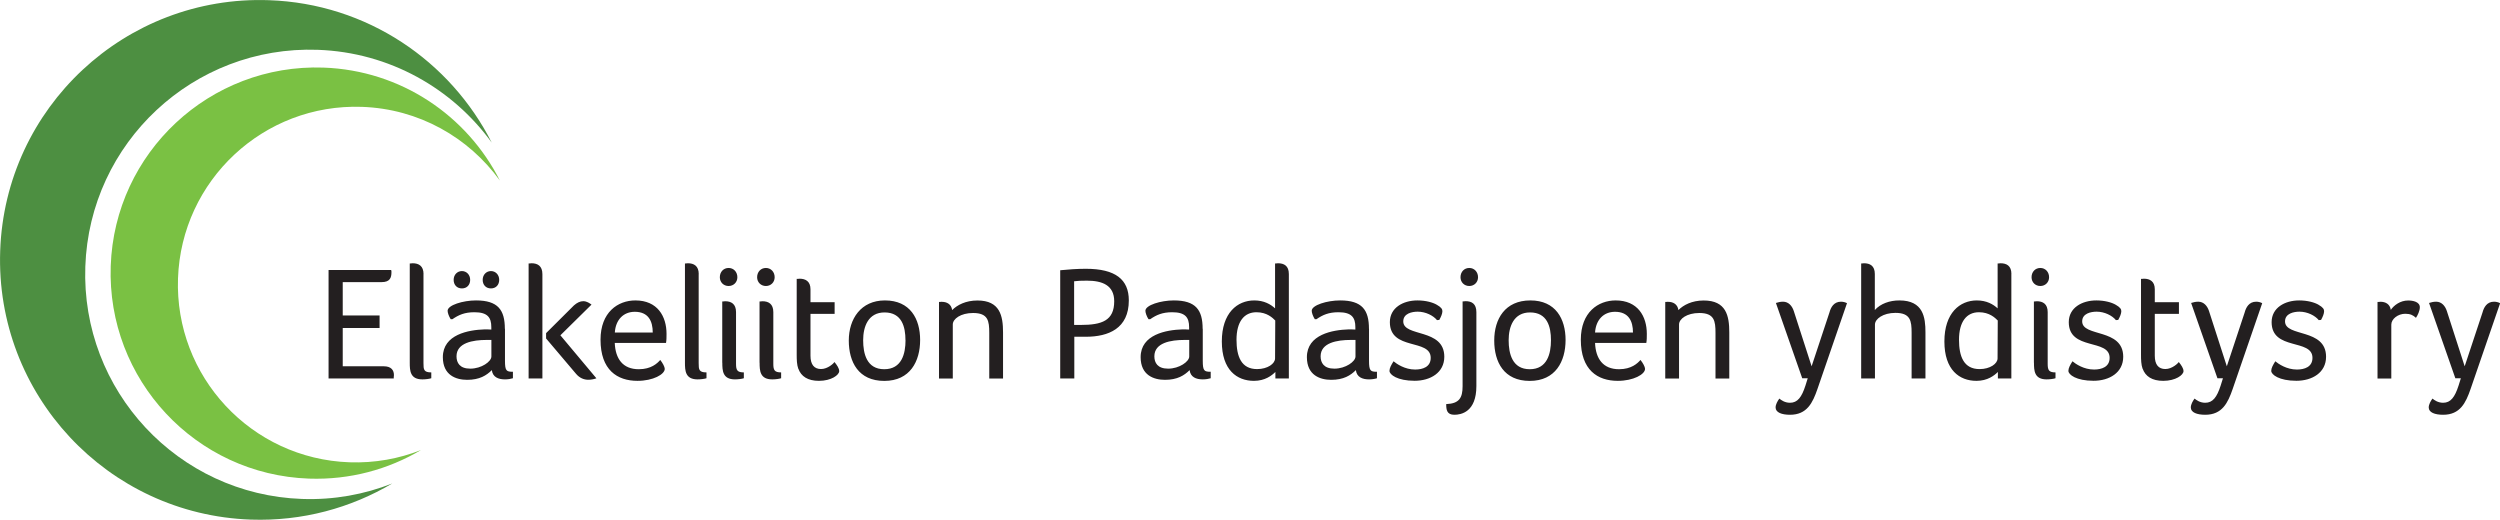<?xml version="1.0" encoding="UTF-8"?> <svg xmlns="http://www.w3.org/2000/svg" id="Layer_1" data-name="Layer 1" viewBox="0 0 393.53 81.81"><defs><style> .cls-1 { fill: #231f20; } .cls-2 { fill: #4d8f41; } .cls-3 { fill: #7ac143; } </style></defs><path class="cls-2" d="M77.42,22.48C70.91,9.6,57.77.56,42.33.03,19.75-.76.81,16.9.03,39.48c-.79,22.58,16.87,41.52,39.45,42.31,8.12.28,15.76-1.83,22.27-5.69-4.39,1.73-9.19,2.62-14.21,2.44-19.52-.68-34.79-17.06-34.11-36.58C14.1,22.43,30.48,7.16,50,7.84c11.34.4,21.24,6.1,27.42,14.63h0Z"></path><path class="cls-3" d="M78.68,28.41c-5.15-10.19-15.55-17.34-27.77-17.77-17.87-.62-32.86,13.36-33.48,31.22-.62,17.87,13.36,32.86,31.22,33.48,6.43.22,12.48-1.45,17.62-4.5-3.47,1.37-7.28,2.07-11.25,1.93-15.45-.54-27.54-13.5-27-28.95.54-15.45,13.5-27.54,28.95-27,8.98.31,16.81,4.83,21.7,11.58h0Z"></path><path class="cls-1" d="M53.93,44.41h6.13c1.33,0,1.56-.69,1.56-1.58,0-.1,0-.2-.05-.33h-9.85v17.08h10.26v-.18c0-.1.03-.23.03-.36,0-.79-.46-1.38-1.58-1.38h-6.48v-6.03h5.8v-1.97h-5.8v-5.26h0ZM66.67,43.15c0-1.3-.77-1.71-1.71-1.71-.1,0-.23.03-.31.03h-.15v15.62c0,1.25.05,2.63,1.99,2.63.51,0,1.1-.08,1.4-.18v-.92c-1.2,0-1.23-.46-1.23-1.46v-14.02h0ZM79.47,51.76c0-2.96-1.07-4.47-4.54-4.47-2.04,0-4.47.74-4.47,1.63,0,.31.2.89.49,1.33h.26c1-.69,1.94-1.1,3.47-1.1,2.07,0,2.66.82,2.66,2.35v.38c-.31-.03-.77-.03-1.07-.03-2.5.08-6.56.79-6.56,4.37,0,2.86,2.09,3.57,3.83,3.57,1.94,0,3.04-.69,3.88-1.53.13,1.1,1.02,1.46,2.07,1.46.49,0,.94-.08,1.25-.18v-1.02c-1.02,0-1.25-.13-1.25-1.74v-5.03h0ZM77.35,56.12c0,.79-1.56,1.91-3.32,1.91-1.66,0-2.17-.92-2.17-1.94,0-2.14,2.58-2.58,4.75-2.58h.74v2.6h0ZM74.01,44.05c0-.79-.56-1.38-1.3-1.38s-1.3.59-1.3,1.38.51,1.35,1.3,1.35,1.3-.56,1.3-1.35h0ZM78.58,44.05c0-.79-.56-1.38-1.3-1.38s-1.3.59-1.3,1.38.51,1.35,1.3,1.35,1.3-.56,1.3-1.35h0ZM85.38,59.57v-16.42c0-1.3-.77-1.71-1.71-1.71-.1,0-.23.03-.31.03h-.15v18.1h2.17ZM90.69,58.86c.54.64,1.23.92,1.91.92.43,0,.87-.08,1.28-.23l-5.67-6.77,4.9-4.83c-.28-.2-.72-.54-1.3-.54-.49,0-.97.23-1.46.66l-4.39,4.37v.84l4.72,5.57h0ZM100.55,58.12c-2.53,0-3.68-1.66-3.78-4.14h8.07c.08-.43.08-.94.08-1.43,0-2.76-1.43-5.26-4.9-5.26-2.76,0-5.49,1.86-5.49,6.18,0,4.77,2.63,6.48,5.82,6.48,2.45,0,4.29-1.02,4.29-1.89,0-.31-.33-.92-.71-1.4-.46.54-1.43,1.46-3.37,1.46h0ZM96.78,52.35c.13-2.04,1.38-3.27,3.14-3.27,2.14,0,2.83,1.46,2.83,3.27h-5.97ZM109.99,43.15c0-1.3-.77-1.71-1.71-1.71-.1,0-.23.03-.31.03h-.15v15.62c0,1.25.05,2.63,1.99,2.63.51,0,1.1-.08,1.4-.18v-.92c-1.2,0-1.23-.46-1.23-1.46v-14.02h0ZM113.7,57.09c0,1.25.05,2.63,1.99,2.63.51,0,1.1-.08,1.4-.18v-.92c-1.05,0-1.23-.36-1.23-1.35v-8.14c0-1.3-.77-1.71-1.71-1.71-.1,0-.23.03-.31.03h-.15v9.65h0ZM116.07,43.64c0-.84-.59-1.46-1.38-1.46s-1.38.61-1.38,1.46c0,.79.59,1.38,1.38,1.38s1.38-.59,1.38-1.38h0ZM119.57,57.09c0,1.25.05,2.63,1.99,2.63.51,0,1.1-.08,1.4-.18v-.92c-1.05,0-1.23-.36-1.23-1.35v-8.14c0-1.3-.77-1.71-1.71-1.71-.1,0-.23.03-.31.03h-.15v9.65h0ZM121.94,43.64c0-.84-.59-1.46-1.38-1.46s-1.38.61-1.38,1.46c0,.79.59,1.38,1.38,1.38s1.38-.59,1.38-1.38h0ZM125.67,58.04c.43,1.2,1.48,1.91,3.24,1.91,1.94,0,3.19-.92,3.19-1.53,0-.43-.33-.92-.74-1.43-.13.2-1.05,1.1-2.12,1.1s-1.66-.69-1.66-2.09v-6.59h3.8v-1.84h-3.8v-2.04c0-1.25-.79-1.66-1.71-1.66-.1,0-.23.03-.31.03h-.15v11.95c0,.74.02,1.56.25,2.2h0ZM144.84,53.52c0-3.32-1.56-6.23-5.54-6.23-3.78,0-5.69,2.91-5.69,6.31s1.53,6.36,5.59,6.36,5.64-3.09,5.64-6.43h0ZM142.54,53.55c0,2.12-.59,4.57-3.35,4.57s-3.32-2.45-3.32-4.57.79-4.37,3.37-4.37c2.71,0,3.29,2.25,3.29,4.37h0ZM148.25,47.5c-.1,0-.23.03-.31.03h-.13v12.05h2.17v-8.5c0-.89,1.25-1.81,3.19-1.81,2.38,0,2.55,1.25,2.55,3.14v7.17h2.17v-7.25c0-2.63-.49-5.03-4.03-5.03-1.84,0-3.19.71-3.98,1.51-.13-.94-.84-1.3-1.63-1.3h0ZM177.69,47.29c0-3.29-2.09-4.98-6.77-4.98-1.3,0-2.78.1-4.03.23v17.03h2.22v-6.56h1.81c3.57,0,6.77-1.3,6.77-5.72h0ZM175.39,47.42c0,3.06-1.94,3.73-5.29,3.73h-1.02v-6.87h-.05c.59-.08,1.17-.1,2.07-.1,2.4,0,4.29.71,4.29,3.24h0ZM189.31,51.76c0-2.96-1.07-4.47-4.54-4.47-2.04,0-4.47.74-4.47,1.63,0,.31.2.89.49,1.33h.26c1-.69,1.94-1.1,3.47-1.1,2.07,0,2.66.82,2.66,2.35v.38c-.31-.03-.77-.03-1.07-.03-2.5.08-6.56.79-6.56,4.37,0,2.86,2.09,3.57,3.83,3.57,1.94,0,3.04-.69,3.88-1.53.13,1.1,1.02,1.46,2.07,1.46.48,0,.94-.08,1.25-.18v-1.02c-1.02,0-1.25-.13-1.25-1.74v-5.03h0ZM187.2,56.12c0,.79-1.56,1.91-3.32,1.91-1.66,0-2.17-.92-2.17-1.94,0-2.14,2.58-2.58,4.75-2.58h.74v2.6h0ZM202.88,43.13c0-1.3-.77-1.69-1.71-1.69-.1,0-.23.03-.31.03h-.15v7.07c-.69-.64-1.74-1.25-3.27-1.25-2.68,0-5.11,1.97-5.11,6.46s2.37,6.2,5.06,6.2c1.74,0,2.81-.84,3.37-1.4v1.02h2.12v-16.44h0ZM194.64,53.49c0-2.86,1.2-4.34,3.14-4.34,1.66,0,2.55.89,2.96,1.3l-.03,5.97c0,.82-1.17,1.68-2.83,1.68-2.48,0-3.24-1.97-3.24-4.62h0ZM215.49,51.76c0-2.96-1.07-4.47-4.54-4.47-2.04,0-4.47.74-4.47,1.63,0,.31.2.89.49,1.33h.25c1-.69,1.94-1.1,3.47-1.1,2.07,0,2.66.82,2.66,2.35v.38c-.31-.03-.77-.03-1.07-.03-2.5.08-6.56.79-6.56,4.37,0,2.86,2.09,3.57,3.83,3.57,1.94,0,3.04-.69,3.88-1.53.13,1.1,1.02,1.46,2.07,1.46.49,0,.95-.08,1.25-.18v-1.02c-1.02,0-1.25-.13-1.25-1.74v-5.03h0ZM213.37,56.12c0,.79-1.56,1.91-3.32,1.91-1.66,0-2.17-.92-2.17-1.94,0-2.14,2.58-2.58,4.75-2.58h.74v2.6h0ZM226.18,47.98c-.64-.38-1.76-.69-3.06-.69-2.25,0-4.34,1.15-4.34,3.42,0,4.54,6.43,2.55,6.43,5.62,0,1.43-1.25,1.84-2.45,1.84-1.63,0-2.91-.89-3.4-1.3-.38.61-.64,1.07-.64,1.51,0,.59,1.23,1.56,3.96,1.56,2.48,0,4.67-1.28,4.67-3.78,0-4.54-6.46-3.06-6.46-5.57,0-1.25,1.38-1.53,2.27-1.53,1.25,0,2.45.61,3.04,1.33l.36-.03c.28-.49.49-1,.49-1.38,0-.31-.18-.61-.87-1h0ZM230.23,60.8c0,1.84-.54,2.73-2.58,2.81,0,.89.1,1.68,1.28,1.68,1.07,0,3.47-.43,3.47-4.52v-11.62c0-1.33-.72-1.74-1.71-1.74-.1,0-.23.03-.31.03h-.15v13.35h0ZM232.66,43.64c0-.84-.59-1.46-1.38-1.46s-1.38.61-1.38,1.46c0,.79.59,1.38,1.38,1.38s1.38-.59,1.38-1.38h0ZM246.44,53.52c0-3.32-1.56-6.23-5.54-6.23s-5.69,2.91-5.69,6.31,1.53,6.36,5.59,6.36,5.64-3.09,5.64-6.43h0ZM244.14,53.55c0,2.12-.59,4.57-3.34,4.57s-3.32-2.45-3.32-4.57.79-4.37,3.37-4.37c2.71,0,3.29,2.25,3.29,4.37h0ZM254.86,58.12c-2.53,0-3.68-1.66-3.78-4.14h8.07c.08-.43.08-.94.08-1.43,0-2.76-1.43-5.26-4.9-5.26-2.76,0-5.49,1.86-5.49,6.18,0,4.77,2.63,6.48,5.82,6.48,2.45,0,4.29-1.02,4.29-1.89,0-.31-.33-.92-.72-1.4-.46.54-1.43,1.46-3.37,1.46h0ZM251.08,52.35c.13-2.04,1.38-3.27,3.14-3.27,2.14,0,2.83,1.46,2.83,3.27h-5.97ZM262.57,47.5c-.1,0-.23.03-.31.03h-.13v12.05h2.17v-8.5c0-.89,1.25-1.81,3.19-1.81,2.37,0,2.55,1.25,2.55,3.14v7.17h2.17v-7.25c0-2.63-.49-5.03-4.03-5.03-1.84,0-3.19.71-3.98,1.51-.13-.94-.84-1.3-1.63-1.3h0ZM290.73,47.72c-.28-.15-.61-.23-.94-.23-1.15,0-1.61.94-1.81,1.69l-2.81,8.48-2.81-8.71c-.26-.79-.82-1.46-1.69-1.46-.38,0-.77.08-1.12.2l4.14,11.85h.87l-.36,1.15c-.59,1.84-1.25,2.71-2.43,2.71-.84,0-1.4-.43-1.68-.66-.28.38-.59.92-.59,1.4,0,.79.97,1.15,2.27,1.15,2.68,0,3.57-1.89,4.32-4.06l4.65-13.51h0ZM300.92,59.57h2.17v-7.25c0-2.35-.33-5.03-4.11-5.03-1.53,0-2.96.51-3.86,1.51v-5.67c0-1.3-.77-1.69-1.71-1.69-.1,0-.23.03-.31.03h-.13v18.1h2.17v-8.48c0-.89,1.28-1.84,3.22-1.84,2.37,0,2.55,1.25,2.55,3.14v7.17h0ZM316.62,43.13c0-1.3-.77-1.69-1.71-1.69-.1,0-.23.03-.31.03h-.15v7.07c-.69-.64-1.74-1.25-3.27-1.25-2.68,0-5.11,1.97-5.11,6.46s2.37,6.2,5.05,6.2c1.74,0,2.81-.84,3.37-1.4v1.02h2.12v-16.44h0ZM308.37,53.49c0-2.86,1.2-4.34,3.14-4.34,1.66,0,2.55.89,2.96,1.3l-.03,5.97c0,.82-1.17,1.68-2.83,1.68-2.48,0-3.24-1.97-3.24-4.62h0ZM320.17,57.09c0,1.25.05,2.63,1.99,2.63.51,0,1.1-.08,1.4-.18v-.92c-1.05,0-1.23-.36-1.23-1.35v-8.14c0-1.3-.77-1.71-1.71-1.71-.1,0-.23.03-.31.03h-.15v9.65h0ZM322.55,43.64c0-.84-.59-1.46-1.38-1.46s-1.38.61-1.38,1.46c0,.79.59,1.38,1.38,1.38s1.38-.59,1.38-1.38h0ZM333.05,47.98c-.64-.38-1.76-.69-3.06-.69-2.25,0-4.34,1.15-4.34,3.42,0,4.54,6.43,2.55,6.43,5.62,0,1.43-1.25,1.84-2.45,1.84-1.63,0-2.91-.89-3.4-1.3-.38.61-.64,1.07-.64,1.51,0,.59,1.23,1.56,3.96,1.56,2.48,0,4.67-1.28,4.67-3.78,0-4.54-6.46-3.06-6.46-5.57,0-1.25,1.38-1.53,2.27-1.53,1.25,0,2.45.61,3.04,1.33l.36-.03c.28-.49.49-1,.49-1.38,0-.31-.18-.61-.87-1h0ZM337.28,58.04c.43,1.2,1.48,1.91,3.24,1.91,1.94,0,3.19-.92,3.19-1.53,0-.43-.33-.92-.74-1.43-.13.2-1.05,1.1-2.12,1.1s-1.66-.69-1.66-2.09v-6.59h3.8v-1.84h-3.8v-2.04c0-1.25-.79-1.66-1.71-1.66-.1,0-.23.03-.31.03h-.15v11.95c0,.74.02,1.56.25,2.2h0ZM356.09,47.72c-.28-.15-.61-.23-.94-.23-1.15,0-1.61.94-1.81,1.69l-2.81,8.48-2.81-8.71c-.26-.79-.82-1.46-1.69-1.46-.38,0-.77.08-1.12.2l4.14,11.85h.87l-.36,1.15c-.59,1.84-1.25,2.71-2.43,2.71-.84,0-1.4-.43-1.68-.66-.28.38-.59.92-.59,1.4,0,.79.97,1.15,2.27,1.15,2.68,0,3.57-1.89,4.32-4.06l4.65-13.51h0ZM364.98,47.98c-.64-.38-1.76-.69-3.06-.69-2.25,0-4.34,1.15-4.34,3.42,0,4.54,6.43,2.55,6.43,5.62,0,1.43-1.25,1.84-2.45,1.84-1.63,0-2.91-.89-3.4-1.3-.38.61-.64,1.07-.64,1.51,0,.59,1.23,1.56,3.96,1.56,2.48,0,4.67-1.28,4.67-3.78,0-4.54-6.46-3.06-6.46-5.57,0-1.25,1.38-1.53,2.27-1.53,1.25,0,2.45.61,3.04,1.33l.36-.03c.28-.49.48-1,.48-1.38,0-.31-.18-.61-.87-1h0ZM374.71,47.5c-.08,0-.18.03-.28.03h-.18v12.05h2.17v-8.48c0-.89,1.05-1.71,2.2-1.71.79,0,1.25.23,1.68.64.28-.41.61-1.12.61-1.66,0-.87-1.1-1.07-1.84-1.07-1.25,0-2.25.77-2.73,1.48-.13-.92-.84-1.28-1.63-1.28h0ZM393.53,47.72c-.28-.15-.61-.23-.94-.23-1.15,0-1.61.94-1.81,1.69l-2.81,8.48-2.81-8.71c-.26-.79-.82-1.46-1.68-1.46-.38,0-.77.08-1.12.2l4.14,11.85h.87l-.36,1.15c-.59,1.84-1.25,2.71-2.43,2.71-.84,0-1.4-.43-1.68-.66-.28.38-.59.92-.59,1.4,0,.79.97,1.15,2.27,1.15,2.68,0,3.57-1.89,4.32-4.06l4.65-13.51h0Z"></path></svg> 